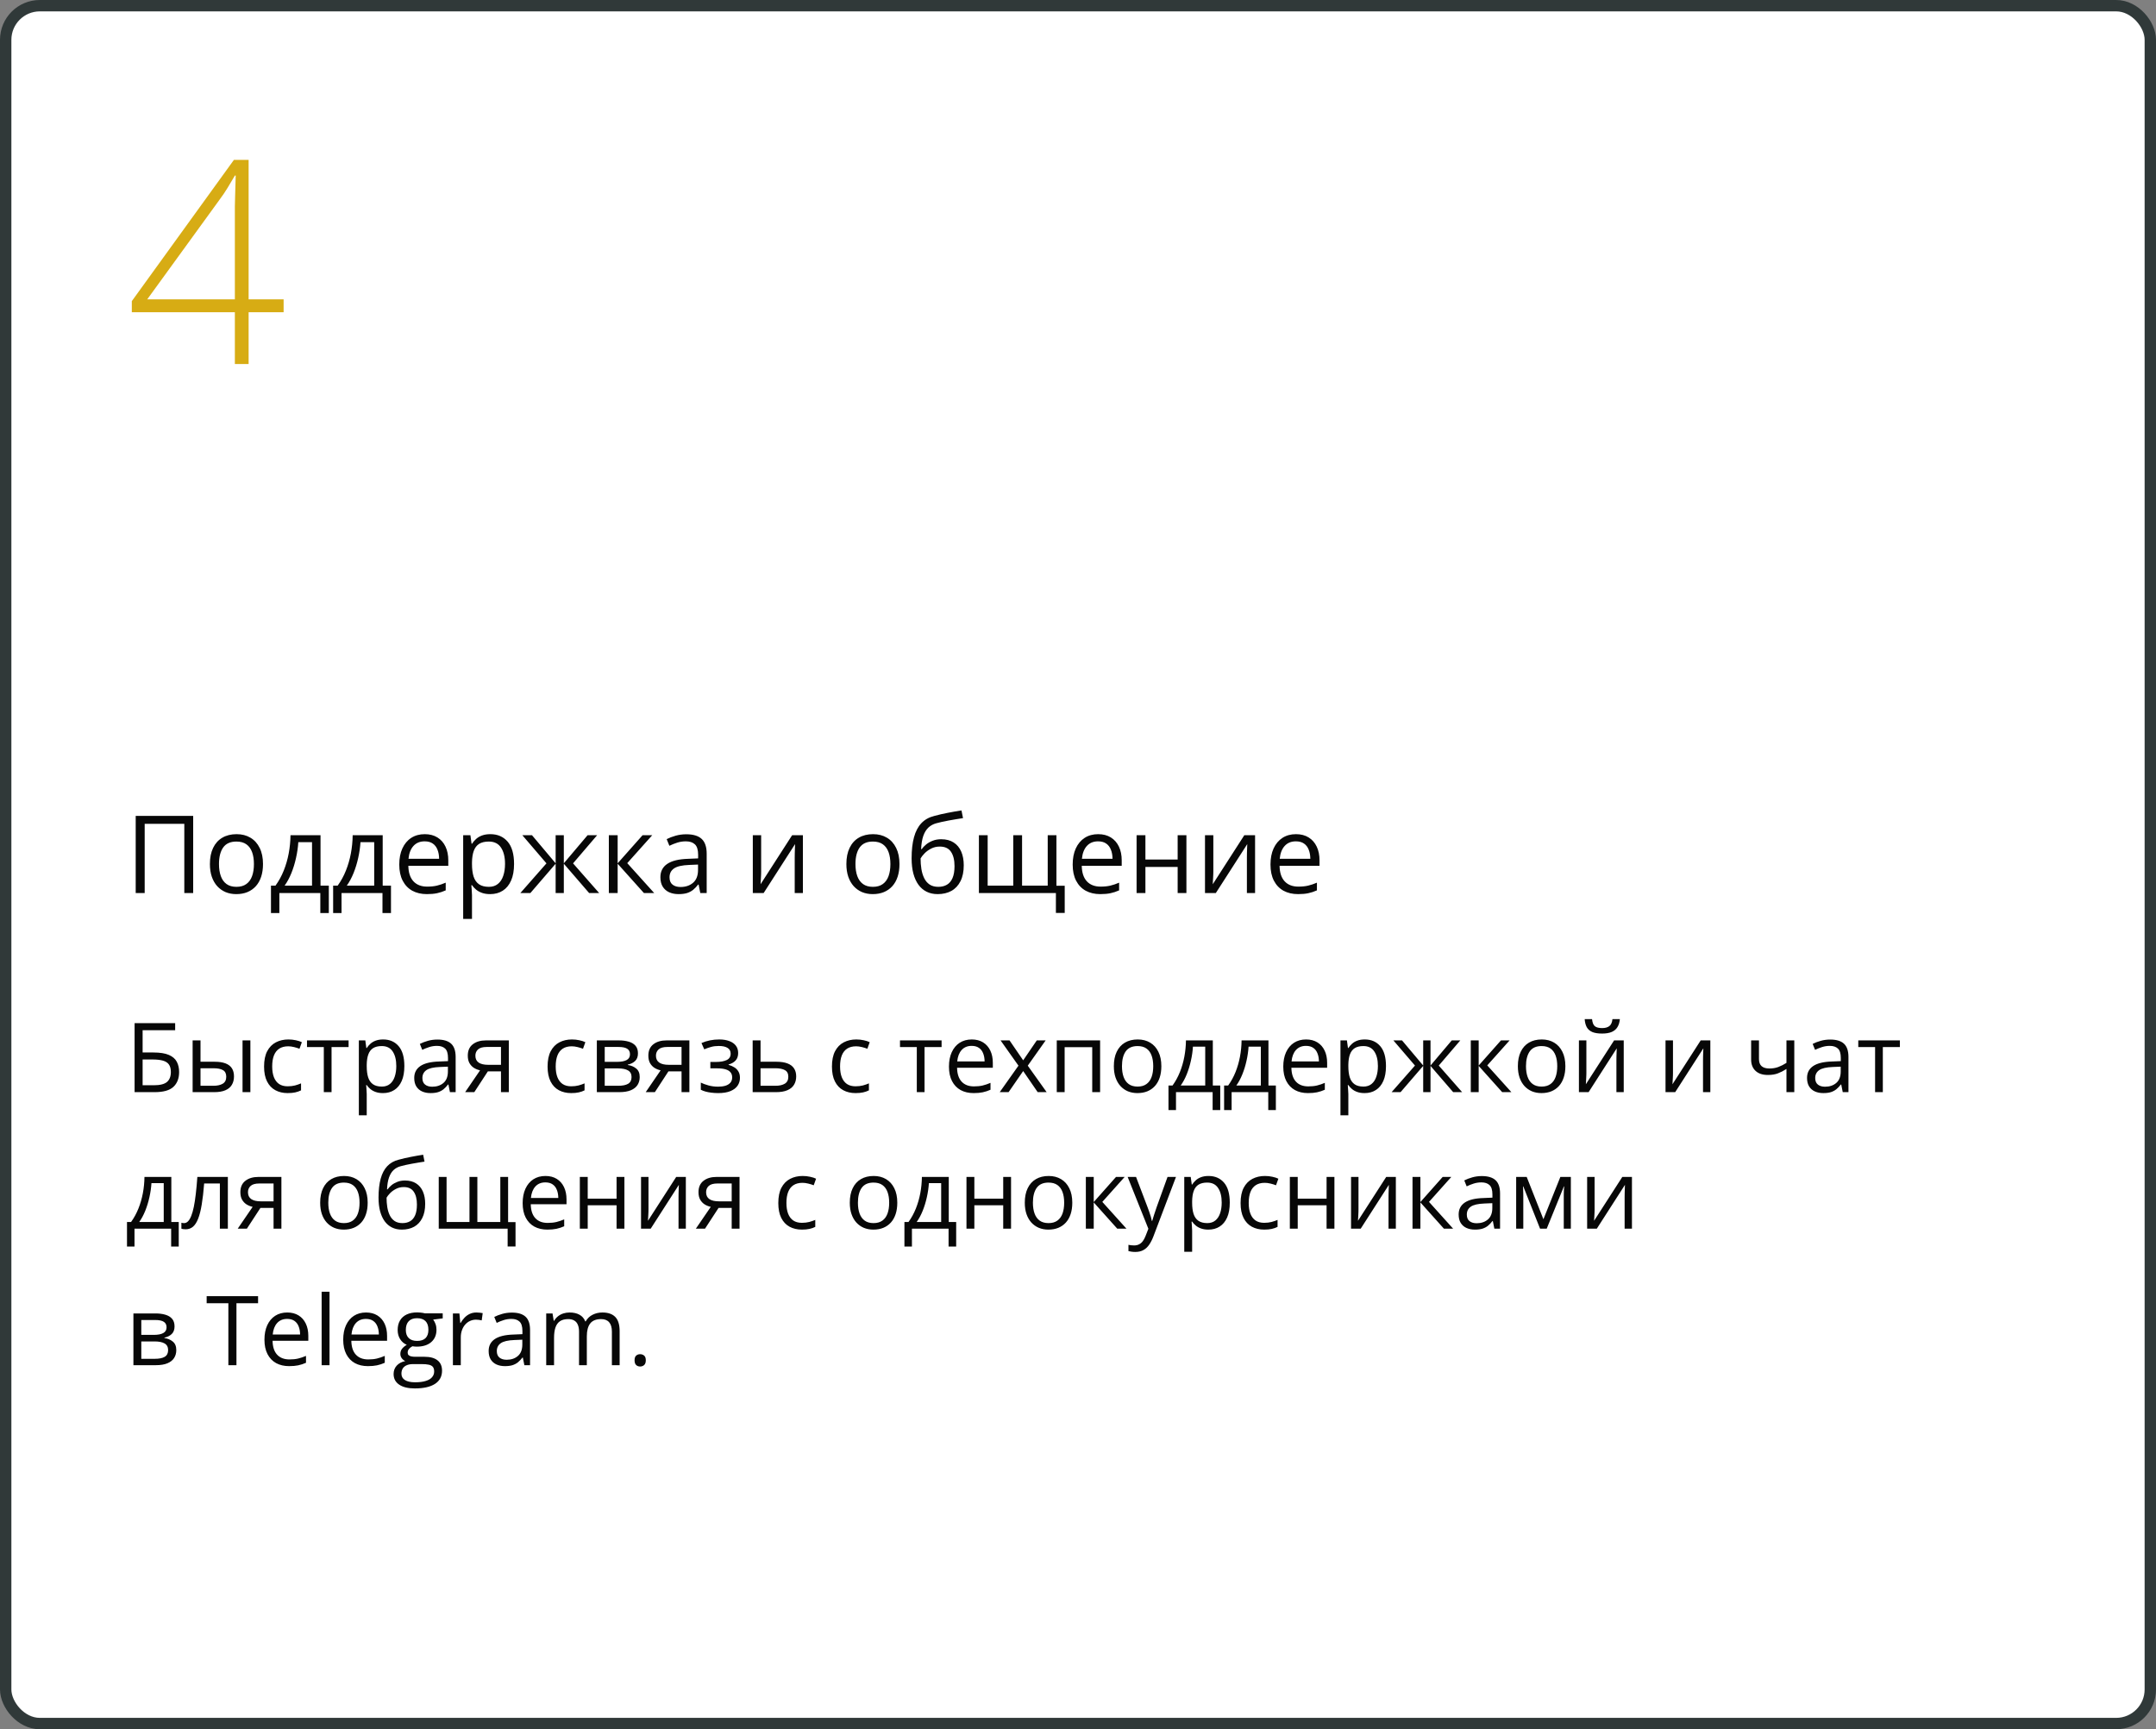 <?xml version="1.0" encoding="UTF-8"?> <svg xmlns="http://www.w3.org/2000/svg" width="379" height="304" viewBox="0 0 379 304" fill="none"><rect x="0" y="0" width="379" height="304" fill="#808080" stroke="none"/> <rect x="1" y="1" width="377" height="302" rx="6" fill="white" stroke="#303939" stroke-width="2"></rect> <path d="M23.66 192V179.864H30.791V181.109H25.071V185.027H26.956C28.123 185.027 29.036 185.171 29.695 185.459C30.353 185.747 30.815 186.148 31.081 186.663C31.352 187.177 31.488 187.775 31.488 188.456C31.488 189.573 31.153 190.445 30.483 191.07C29.819 191.69 28.715 192 27.171 192H23.66ZM25.071 190.788H27.022C28.118 190.788 28.892 190.597 29.346 190.215C29.805 189.828 30.035 189.241 30.035 188.456C30.035 187.908 29.924 187.473 29.703 187.152C29.482 186.831 29.133 186.602 28.657 186.463C28.181 186.325 27.556 186.256 26.781 186.256H25.071V190.788ZM33.862 192V182.902H35.248V186.654H37.738C38.513 186.654 39.149 186.751 39.648 186.945C40.151 187.139 40.525 187.426 40.768 187.808C41.012 188.19 41.133 188.663 41.133 189.228C41.133 189.792 41.012 190.282 40.768 190.697C40.53 191.112 40.154 191.433 39.639 191.66C39.13 191.887 38.466 192 37.647 192H33.862ZM35.248 190.879H37.514C38.2 190.879 38.748 190.758 39.158 190.514C39.567 190.271 39.772 189.864 39.772 189.294C39.772 188.735 39.581 188.348 39.199 188.132C38.817 187.91 38.27 187.8 37.556 187.8H35.248V190.879ZM42.636 192V182.902H44.014V192H42.636ZM50.571 192.166C49.752 192.166 49.03 191.997 48.405 191.66C47.779 191.322 47.292 190.807 46.944 190.116C46.595 189.424 46.421 188.552 46.421 187.501C46.421 186.4 46.603 185.5 46.969 184.803C47.34 184.1 47.849 183.58 48.496 183.243C49.144 182.905 49.88 182.736 50.704 182.736C51.158 182.736 51.595 182.783 52.016 182.877C52.442 182.966 52.79 183.079 53.062 183.218L52.647 184.372C52.37 184.261 52.049 184.161 51.684 184.073C51.324 183.984 50.986 183.94 50.671 183.94C50.04 183.94 49.514 184.076 49.094 184.347C48.679 184.618 48.366 185.016 48.156 185.542C47.951 186.068 47.849 186.715 47.849 187.484C47.849 188.22 47.948 188.848 48.148 189.369C48.352 189.889 48.654 190.287 49.052 190.564C49.456 190.835 49.96 190.971 50.563 190.971C51.044 190.971 51.479 190.921 51.866 190.821C52.254 190.716 52.605 190.594 52.92 190.456V191.685C52.616 191.84 52.276 191.958 51.899 192.042C51.529 192.125 51.086 192.166 50.571 192.166ZM61.279 184.073H58.283V192H56.921V184.073H53.966V182.902H61.279V184.073ZM67.356 182.736C68.49 182.736 69.395 183.126 70.07 183.907C70.745 184.687 71.082 185.86 71.082 187.426C71.082 188.461 70.928 189.33 70.618 190.033C70.308 190.736 69.871 191.267 69.306 191.626C68.747 191.986 68.086 192.166 67.322 192.166C66.841 192.166 66.418 192.102 66.052 191.975C65.687 191.848 65.374 191.676 65.114 191.46C64.854 191.245 64.638 191.009 64.467 190.755H64.367C64.384 190.971 64.403 191.231 64.425 191.535C64.453 191.84 64.467 192.105 64.467 192.332V196.067H63.081V182.902H64.218L64.4 184.247H64.467C64.644 183.97 64.86 183.719 65.114 183.492C65.369 183.259 65.679 183.077 66.044 182.944C66.415 182.806 66.852 182.736 67.356 182.736ZM67.115 183.898C66.484 183.898 65.975 184.02 65.587 184.264C65.206 184.507 64.926 184.872 64.749 185.359C64.572 185.841 64.478 186.447 64.467 187.177V187.443C64.467 188.212 64.55 188.862 64.716 189.394C64.887 189.925 65.167 190.329 65.554 190.605C65.947 190.882 66.473 191.021 67.131 191.021C67.696 191.021 68.166 190.868 68.543 190.564C68.919 190.26 69.198 189.836 69.381 189.294C69.569 188.746 69.663 188.118 69.663 187.41C69.663 186.336 69.453 185.484 69.032 184.853C68.617 184.217 67.978 183.898 67.115 183.898ZM76.893 182.753C77.978 182.753 78.783 182.996 79.309 183.483C79.834 183.97 80.097 184.748 80.097 185.816V192H79.093L78.827 190.655H78.761C78.506 190.987 78.241 191.267 77.964 191.494C77.687 191.715 77.366 191.884 77.001 192C76.641 192.111 76.199 192.166 75.673 192.166C75.12 192.166 74.627 192.069 74.195 191.875C73.769 191.682 73.432 191.389 73.183 190.996C72.939 190.603 72.817 190.105 72.817 189.501C72.817 188.594 73.177 187.897 73.897 187.41C74.616 186.923 75.712 186.657 77.184 186.613L78.752 186.546V185.99C78.752 185.204 78.584 184.654 78.246 184.338C77.909 184.023 77.433 183.865 76.818 183.865C76.342 183.865 75.889 183.934 75.457 184.073C75.025 184.211 74.616 184.374 74.228 184.562L73.805 183.517C74.215 183.306 74.685 183.126 75.216 182.977C75.748 182.828 76.306 182.753 76.893 182.753ZM78.736 187.518L77.35 187.576C76.215 187.62 75.415 187.805 74.951 188.132C74.486 188.458 74.253 188.92 74.253 189.518C74.253 190.038 74.411 190.423 74.727 190.672C75.042 190.921 75.46 191.045 75.98 191.045C76.788 191.045 77.449 190.821 77.964 190.373C78.478 189.925 78.736 189.252 78.736 188.356V187.518ZM83.376 192H81.766L84.389 188.165C84.007 188.082 83.653 187.941 83.326 187.742C83 187.537 82.734 187.257 82.529 186.903C82.33 186.549 82.231 186.109 82.231 185.583C82.231 184.709 82.521 184.045 83.102 183.591C83.689 183.132 84.461 182.902 85.418 182.902H89.444V192H88.066V188.348H85.758L83.376 192ZM83.567 185.592C83.567 186.134 83.761 186.538 84.148 186.804C84.535 187.064 85.089 187.194 85.808 187.194H88.066V184.056H85.567C84.859 184.056 84.347 184.2 84.032 184.488C83.722 184.77 83.567 185.138 83.567 185.592ZM100.409 192.166C99.59 192.166 98.868 191.997 98.243 191.66C97.617 191.322 97.13 190.807 96.782 190.116C96.433 189.424 96.259 188.552 96.259 187.501C96.259 186.4 96.441 185.5 96.807 184.803C97.177 184.1 97.686 183.58 98.334 183.243C98.981 182.905 99.717 182.736 100.542 182.736C100.996 182.736 101.433 182.783 101.854 182.877C102.28 182.966 102.628 183.079 102.899 183.218L102.484 184.372C102.208 184.261 101.887 184.161 101.521 184.073C101.162 183.984 100.824 183.94 100.509 183.94C99.878 183.94 99.352 184.076 98.932 184.347C98.517 184.618 98.204 185.016 97.994 185.542C97.789 186.068 97.686 186.715 97.686 187.484C97.686 188.22 97.786 188.848 97.985 189.369C98.19 189.889 98.492 190.287 98.89 190.564C99.294 190.835 99.798 190.971 100.401 190.971C100.882 190.971 101.317 190.921 101.704 190.821C102.091 190.716 102.443 190.594 102.758 190.456V191.685C102.454 191.84 102.114 191.958 101.737 192.042C101.367 192.125 100.924 192.166 100.409 192.166ZM112.146 185.185C112.146 185.755 111.98 186.201 111.648 186.521C111.316 186.837 110.888 187.05 110.362 187.161V187.227C110.932 187.305 111.422 187.509 111.831 187.841C112.246 188.168 112.454 188.669 112.454 189.344C112.454 189.864 112.329 190.323 112.08 190.722C111.831 191.12 111.441 191.433 110.91 191.66C110.378 191.887 109.687 192 108.834 192H104.917V182.902H108.801C109.454 182.902 110.03 182.977 110.528 183.126C111.031 183.27 111.427 183.508 111.715 183.84C112.003 184.172 112.146 184.621 112.146 185.185ZM111.018 189.344C111.018 188.807 110.813 188.42 110.403 188.182C109.999 187.944 109.41 187.825 108.635 187.825H106.303V190.879H108.668C109.432 190.879 110.013 190.763 110.412 190.531C110.816 190.293 111.018 189.897 111.018 189.344ZM110.744 185.343C110.744 184.911 110.586 184.59 110.271 184.38C109.955 184.164 109.438 184.056 108.718 184.056H106.303V186.671H108.478C109.225 186.671 109.789 186.563 110.171 186.347C110.553 186.131 110.744 185.797 110.744 185.343ZM115.118 192H113.508L116.131 188.165C115.749 188.082 115.395 187.941 115.068 187.742C114.742 187.537 114.476 187.257 114.271 186.903C114.072 186.549 113.973 186.109 113.973 185.583C113.973 184.709 114.263 184.045 114.844 183.591C115.431 183.132 116.203 182.902 117.16 182.902H121.186V192H119.808V188.348H117.5L115.118 192ZM115.309 185.592C115.309 186.134 115.503 186.538 115.89 186.804C116.278 187.064 116.831 187.194 117.55 187.194H119.808V184.056H117.31C116.601 184.056 116.089 184.2 115.774 184.488C115.464 184.77 115.309 185.138 115.309 185.592ZM126.432 182.736C127.113 182.736 127.702 182.83 128.2 183.019C128.698 183.201 129.083 183.47 129.354 183.824C129.625 184.178 129.761 184.61 129.761 185.119C129.761 185.667 129.611 186.104 129.312 186.43C129.014 186.757 128.601 186.992 128.076 187.136V187.202C128.446 187.302 128.781 187.446 129.08 187.634C129.384 187.816 129.625 188.06 129.802 188.364C129.985 188.663 130.076 189.037 130.076 189.485C130.076 189.994 129.938 190.453 129.661 190.863C129.384 191.267 128.964 191.585 128.399 191.817C127.835 192.05 127.121 192.166 126.258 192.166C125.832 192.166 125.428 192.141 125.046 192.091C124.664 192.047 124.318 191.981 124.008 191.892C123.698 191.804 123.427 191.698 123.195 191.577V190.323C123.582 190.511 124.036 190.677 124.556 190.821C125.076 190.965 125.638 191.037 126.241 191.037C126.706 191.037 127.124 190.985 127.495 190.879C127.865 190.769 128.159 190.594 128.375 190.356C128.596 190.113 128.707 189.795 128.707 189.402C128.707 189.042 128.61 188.746 128.416 188.514C128.222 188.276 127.932 188.101 127.544 187.991C127.163 187.875 126.678 187.816 126.092 187.816H124.872V186.688H125.876C126.656 186.688 127.279 186.577 127.744 186.355C128.208 186.134 128.441 185.761 128.441 185.235C128.441 184.781 128.261 184.444 127.901 184.222C127.542 183.995 127.027 183.882 126.357 183.882C125.859 183.882 125.419 183.934 125.038 184.04C124.656 184.139 124.243 184.283 123.801 184.471L123.311 183.367C123.787 183.157 124.285 182.999 124.805 182.894C125.325 182.789 125.868 182.736 126.432 182.736ZM133.695 186.654H136.484C137.259 186.654 137.904 186.751 138.418 186.945C138.933 187.139 139.318 187.426 139.572 187.808C139.832 188.19 139.962 188.663 139.962 189.228C139.962 189.792 139.835 190.282 139.581 190.697C139.332 191.112 138.944 191.433 138.418 191.66C137.898 191.887 137.226 192 136.401 192H132.309V182.902H133.695V186.654ZM138.576 189.294C138.576 188.735 138.377 188.348 137.979 188.132C137.586 187.91 137.035 187.8 136.327 187.8H133.695V190.879H136.335C136.999 190.879 137.539 190.758 137.954 190.514C138.369 190.265 138.576 189.858 138.576 189.294ZM150.396 192.166C149.577 192.166 148.855 191.997 148.23 191.66C147.605 191.322 147.118 190.807 146.769 190.116C146.42 189.424 146.246 188.552 146.246 187.501C146.246 186.4 146.429 185.5 146.794 184.803C147.165 184.1 147.674 183.58 148.321 183.243C148.969 182.905 149.705 182.736 150.529 182.736C150.983 182.736 151.42 182.783 151.841 182.877C152.267 182.966 152.616 183.079 152.887 183.218L152.472 184.372C152.195 184.261 151.874 184.161 151.509 184.073C151.149 183.984 150.812 183.94 150.496 183.94C149.865 183.94 149.34 184.076 148.919 184.347C148.504 184.618 148.191 185.016 147.981 185.542C147.776 186.068 147.674 186.715 147.674 187.484C147.674 188.22 147.773 188.848 147.973 189.369C148.177 189.889 148.479 190.287 148.877 190.564C149.281 190.835 149.785 190.971 150.388 190.971C150.87 190.971 151.304 190.921 151.691 190.821C152.079 190.716 152.43 190.594 152.746 190.456V191.685C152.441 191.84 152.101 191.958 151.725 192.042C151.354 192.125 150.911 192.166 150.396 192.166ZM165.521 184.073H162.524V192H161.163V184.073H158.208V182.902H165.521V184.073ZM170.825 182.736C171.599 182.736 172.264 182.908 172.817 183.251C173.37 183.594 173.794 184.076 174.087 184.695C174.38 185.31 174.527 186.029 174.527 186.854V187.708H168.243C168.26 188.777 168.525 189.59 169.04 190.149C169.555 190.708 170.28 190.987 171.215 190.987C171.79 190.987 172.299 190.935 172.742 190.83C173.185 190.724 173.644 190.569 174.12 190.365V191.577C173.661 191.781 173.204 191.931 172.75 192.025C172.302 192.119 171.771 192.166 171.157 192.166C170.282 192.166 169.519 191.989 168.866 191.635C168.218 191.275 167.715 190.749 167.355 190.058C166.995 189.366 166.815 188.519 166.815 187.518C166.815 186.538 166.979 185.691 167.305 184.978C167.637 184.258 168.102 183.705 168.7 183.317C169.303 182.93 170.011 182.736 170.825 182.736ZM170.808 183.865C170.072 183.865 169.486 184.106 169.048 184.587C168.611 185.069 168.351 185.741 168.268 186.604H173.083C173.077 186.062 172.991 185.586 172.825 185.177C172.665 184.762 172.418 184.441 172.086 184.214C171.754 183.981 171.328 183.865 170.808 183.865ZM179.034 187.343L175.888 182.902H177.465L179.864 186.405L182.255 182.902H183.815L180.669 187.343L183.99 192H182.413L179.864 188.29L177.299 192H175.739L179.034 187.343ZM193.386 182.902V192H192V184.089H187.152V192H185.766V182.902H193.386ZM204.152 187.435C204.152 188.182 204.056 188.848 203.862 189.435C203.668 190.022 203.389 190.517 203.023 190.921C202.658 191.325 202.215 191.635 201.695 191.851C201.181 192.061 200.597 192.166 199.944 192.166C199.335 192.166 198.776 192.061 198.267 191.851C197.764 191.635 197.326 191.325 196.956 190.921C196.59 190.517 196.305 190.022 196.101 189.435C195.901 188.848 195.802 188.182 195.802 187.435C195.802 186.438 195.971 185.592 196.308 184.895C196.646 184.192 197.127 183.658 197.752 183.292C198.383 182.922 199.133 182.736 200.002 182.736C200.832 182.736 201.557 182.922 202.177 183.292C202.802 183.663 203.286 184.2 203.629 184.903C203.978 185.6 204.152 186.444 204.152 187.435ZM197.229 187.435C197.229 188.165 197.326 188.799 197.52 189.335C197.714 189.872 198.013 190.287 198.417 190.581C198.82 190.874 199.341 191.021 199.977 191.021C200.608 191.021 201.125 190.874 201.529 190.581C201.939 190.287 202.24 189.872 202.434 189.335C202.628 188.799 202.725 188.165 202.725 187.435C202.725 186.71 202.628 186.084 202.434 185.559C202.24 185.027 201.942 184.618 201.538 184.33C201.134 184.042 200.611 183.898 199.969 183.898C199.022 183.898 198.328 184.211 197.885 184.836C197.448 185.462 197.229 186.328 197.229 187.435ZM213.2 182.902V190.83H214.503V195.146H213.167V192H206.726V195.146H205.406V190.83H206.12C206.64 190.11 207.071 189.322 207.415 188.464C207.758 187.606 208.018 186.707 208.195 185.766C208.372 184.82 208.466 183.865 208.477 182.902H213.2ZM211.864 183.998H209.706C209.656 184.806 209.537 185.628 209.349 186.463C209.166 187.299 208.923 188.096 208.618 188.854C208.314 189.607 207.96 190.265 207.556 190.83H211.864V183.998ZM222.979 182.902V190.83H224.282V195.146H222.945V192H216.504V195.146H215.184V190.83H215.898C216.418 190.11 216.85 189.322 217.193 188.464C217.536 187.606 217.796 186.707 217.973 185.766C218.15 184.82 218.244 183.865 218.255 182.902H222.979ZM221.642 183.998H219.484C219.434 184.806 219.315 185.628 219.127 186.463C218.944 187.299 218.701 188.096 218.396 188.854C218.092 189.607 217.738 190.265 217.334 190.83H221.642V183.998ZM229.594 182.736C230.369 182.736 231.033 182.908 231.586 183.251C232.14 183.594 232.563 184.076 232.856 184.695C233.15 185.31 233.296 186.029 233.296 186.854V187.708H227.013C227.029 188.777 227.295 189.59 227.81 190.149C228.324 190.708 229.049 190.987 229.984 190.987C230.56 190.987 231.069 190.935 231.512 190.83C231.954 190.724 232.414 190.569 232.89 190.365V191.577C232.43 191.781 231.974 191.931 231.52 192.025C231.072 192.119 230.541 192.166 229.926 192.166C229.052 192.166 228.288 191.989 227.635 191.635C226.988 191.275 226.484 190.749 226.125 190.058C225.765 189.366 225.585 188.519 225.585 187.518C225.585 186.538 225.748 185.691 226.075 184.978C226.407 184.258 226.872 183.705 227.469 183.317C228.072 182.93 228.781 182.736 229.594 182.736ZM229.578 183.865C228.842 183.865 228.255 184.106 227.818 184.587C227.381 185.069 227.121 185.741 227.038 186.604H231.852C231.847 186.062 231.761 185.586 231.595 185.177C231.434 184.762 231.188 184.441 230.856 184.214C230.524 183.981 230.098 183.865 229.578 183.865ZM239.912 182.736C241.047 182.736 241.951 183.126 242.626 183.907C243.302 184.687 243.639 185.86 243.639 187.426C243.639 188.461 243.484 189.33 243.174 190.033C242.864 190.736 242.427 191.267 241.863 191.626C241.304 191.986 240.643 192.166 239.879 192.166C239.397 192.166 238.974 192.102 238.609 191.975C238.244 191.848 237.931 191.676 237.671 191.46C237.411 191.245 237.195 191.009 237.023 190.755H236.924C236.94 190.971 236.96 191.231 236.982 191.535C237.01 191.84 237.023 192.105 237.023 192.332V196.067H235.637V182.902H236.774L236.957 184.247H237.023C237.201 183.97 237.416 183.719 237.671 183.492C237.925 183.259 238.235 183.077 238.601 182.944C238.971 182.806 239.409 182.736 239.912 182.736ZM239.671 183.898C239.041 183.898 238.531 184.02 238.144 184.264C237.762 184.507 237.483 184.872 237.306 185.359C237.129 185.841 237.035 186.447 237.023 187.177V187.443C237.023 188.212 237.106 188.862 237.272 189.394C237.444 189.925 237.723 190.329 238.111 190.605C238.504 190.882 239.029 191.021 239.688 191.021C240.252 191.021 240.723 190.868 241.099 190.564C241.475 190.26 241.755 189.836 241.938 189.294C242.126 188.746 242.22 188.118 242.22 187.41C242.22 186.336 242.009 185.484 241.589 184.853C241.174 184.217 240.535 183.898 239.671 183.898ZM256.705 182.902L252.919 187.327L257.028 192H255.451L251.467 187.385V192H250.18V187.385L246.204 192H244.627L248.736 187.327L244.942 182.902H246.461L250.18 187.318V182.902H251.467V187.318L255.202 182.902H256.705ZM263.852 182.902H265.371L261.444 187.293L265.686 192H264.067L259.934 187.385V192H258.547V182.902H259.934V187.318L263.852 182.902ZM275.174 187.435C275.174 188.182 275.077 188.848 274.883 189.435C274.69 190.022 274.41 190.517 274.045 190.921C273.68 191.325 273.237 191.635 272.717 191.851C272.202 192.061 271.618 192.166 270.965 192.166C270.357 192.166 269.798 192.061 269.289 191.851C268.785 191.635 268.348 191.325 267.977 190.921C267.612 190.517 267.327 190.022 267.122 189.435C266.923 188.848 266.823 188.182 266.823 187.435C266.823 186.438 266.992 185.592 267.33 184.895C267.667 184.192 268.149 183.658 268.774 183.292C269.405 182.922 270.155 182.736 271.023 182.736C271.854 182.736 272.578 182.922 273.198 183.292C273.824 183.663 274.308 184.2 274.651 184.903C275 185.6 275.174 186.444 275.174 187.435ZM268.251 187.435C268.251 188.165 268.348 188.799 268.542 189.335C268.735 189.872 269.034 190.287 269.438 190.581C269.842 190.874 270.362 191.021 270.999 191.021C271.629 191.021 272.147 190.874 272.551 190.581C272.96 190.287 273.262 189.872 273.456 189.335C273.649 188.799 273.746 188.165 273.746 187.435C273.746 186.71 273.649 186.084 273.456 185.559C273.262 185.027 272.963 184.618 272.559 184.33C272.155 184.042 271.632 183.898 270.99 183.898C270.044 183.898 269.349 184.211 268.907 184.836C268.47 185.462 268.251 186.328 268.251 187.435ZM278.868 182.902V188.622C278.868 188.732 278.865 188.876 278.859 189.053C278.854 189.225 278.846 189.41 278.834 189.609C278.823 189.803 278.812 189.991 278.801 190.174C278.796 190.351 278.787 190.498 278.776 190.614L283.74 182.902H285.434V192H284.147V186.422C284.147 186.245 284.15 186.018 284.155 185.741C284.161 185.465 284.169 185.193 284.18 184.928C284.191 184.657 284.2 184.446 284.205 184.297L279.258 192H277.556V182.902H278.868ZM284.753 179.159C284.703 179.718 284.562 180.185 284.33 180.562C284.103 180.938 283.768 181.223 283.325 181.417C282.882 181.605 282.315 181.699 281.624 181.699C280.91 181.699 280.334 181.607 279.897 181.425C279.465 181.237 279.144 180.954 278.934 180.578C278.729 180.202 278.608 179.729 278.569 179.159H279.864C279.925 179.767 280.088 180.182 280.354 180.404C280.619 180.625 281.051 180.736 281.648 180.736C282.18 180.736 282.597 180.62 282.902 180.387C283.206 180.155 283.389 179.745 283.45 179.159H284.753ZM294.091 182.902V188.622C294.091 188.732 294.089 188.876 294.083 189.053C294.077 189.225 294.069 189.41 294.058 189.609C294.047 189.803 294.036 189.991 294.025 190.174C294.019 190.351 294.011 190.498 294 190.614L298.964 182.902H300.657V192H299.371V186.422C299.371 186.245 299.373 186.018 299.379 185.741C299.384 185.465 299.393 185.193 299.404 184.928C299.415 184.657 299.423 184.446 299.429 184.297L294.481 192H292.78V182.902H294.091ZM309.207 182.902V186.173C309.207 186.743 309.362 187.163 309.672 187.435C309.987 187.706 310.444 187.841 311.042 187.841C311.617 187.841 312.14 187.753 312.61 187.576C313.081 187.399 313.557 187.158 314.038 186.854V182.902H315.416V192H314.038V187.924C313.529 188.251 313.028 188.508 312.536 188.696C312.043 188.884 311.454 188.979 310.768 188.979C309.832 188.979 309.107 188.735 308.593 188.248C308.084 187.761 307.829 187.103 307.829 186.272V182.902H309.207ZM321.733 182.753C322.818 182.753 323.623 182.996 324.148 183.483C324.674 183.97 324.937 184.748 324.937 185.816V192H323.933L323.667 190.655H323.601C323.346 190.987 323.08 191.267 322.804 191.494C322.527 191.715 322.206 191.884 321.841 192C321.481 192.111 321.038 192.166 320.513 192.166C319.959 192.166 319.467 192.069 319.035 191.875C318.609 191.682 318.271 191.389 318.022 190.996C317.779 190.603 317.657 190.105 317.657 189.501C317.657 188.594 318.017 187.897 318.736 187.41C319.456 186.923 320.551 186.657 322.023 186.613L323.592 186.546V185.99C323.592 185.204 323.424 184.654 323.086 184.338C322.748 184.023 322.272 183.865 321.658 183.865C321.182 183.865 320.729 183.934 320.297 184.073C319.865 184.211 319.456 184.374 319.068 184.562L318.645 183.517C319.055 183.306 319.525 183.126 320.056 182.977C320.587 182.828 321.146 182.753 321.733 182.753ZM323.576 187.518L322.189 187.576C321.055 187.62 320.255 187.805 319.791 188.132C319.326 188.458 319.093 188.92 319.093 189.518C319.093 190.038 319.251 190.423 319.566 190.672C319.882 190.921 320.3 191.045 320.82 191.045C321.628 191.045 322.289 190.821 322.804 190.373C323.318 189.925 323.576 189.252 323.576 188.356V187.518ZM333.977 184.073H330.98V192H329.619V184.073H326.664V182.902H333.977V184.073ZM30.118 206.902V214.83H31.421V219.146H30.085V216H23.644V219.146H22.324V214.83H23.038C23.558 214.11 23.989 213.322 24.332 212.464C24.676 211.606 24.936 210.707 25.113 209.766C25.29 208.82 25.384 207.865 25.395 206.902H30.118ZM28.782 207.998H26.623C26.574 208.806 26.455 209.628 26.267 210.463C26.084 211.299 25.84 212.096 25.536 212.854C25.232 213.607 24.878 214.265 24.474 214.83H28.782V207.998ZM40.054 216H38.651V208.056H35.887C35.776 209.489 35.635 210.718 35.464 211.742C35.298 212.76 35.088 213.593 34.833 214.24C34.584 214.882 34.28 215.355 33.92 215.66C33.566 215.958 33.142 216.108 32.65 216.108C32.501 216.108 32.359 216.1 32.227 216.083C32.094 216.066 31.98 216.039 31.886 216V214.954C31.958 214.976 32.033 214.993 32.11 215.004C32.193 215.015 32.279 215.021 32.368 215.021C32.617 215.021 32.844 214.918 33.048 214.713C33.259 214.503 33.447 214.188 33.613 213.767C33.784 213.347 33.937 212.815 34.069 212.173C34.202 211.526 34.318 210.765 34.418 209.891C34.523 209.011 34.614 208.015 34.692 206.902H40.054V216ZM43.399 216H41.789L44.412 212.165C44.03 212.082 43.676 211.941 43.35 211.742C43.023 211.537 42.758 211.257 42.553 210.903C42.353 210.549 42.254 210.109 42.254 209.583C42.254 208.709 42.544 208.045 43.126 207.591C43.712 207.132 44.484 206.902 45.441 206.902H49.467V216H48.089V212.348H45.782L43.399 216ZM43.59 209.592C43.59 210.134 43.784 210.538 44.171 210.804C44.559 211.064 45.112 211.194 45.831 211.194H48.089V208.056H45.591C44.883 208.056 44.371 208.2 44.055 208.488C43.745 208.77 43.59 209.138 43.59 209.592ZM64.633 211.435C64.633 212.182 64.536 212.848 64.342 213.435C64.149 214.022 63.869 214.517 63.504 214.921C63.139 215.325 62.696 215.635 62.176 215.851C61.661 216.061 61.077 216.166 60.424 216.166C59.816 216.166 59.257 216.061 58.748 215.851C58.244 215.635 57.807 215.325 57.436 214.921C57.071 214.517 56.786 214.022 56.581 213.435C56.382 212.848 56.282 212.182 56.282 211.435C56.282 210.438 56.451 209.592 56.789 208.895C57.126 208.192 57.608 207.658 58.233 207.292C58.864 206.922 59.614 206.736 60.482 206.736C61.312 206.736 62.037 206.922 62.657 207.292C63.283 207.663 63.767 208.2 64.11 208.903C64.459 209.6 64.633 210.444 64.633 211.435ZM57.71 211.435C57.71 212.165 57.807 212.799 58.001 213.335C58.194 213.872 58.493 214.287 58.897 214.581C59.301 214.874 59.821 215.021 60.458 215.021C61.088 215.021 61.606 214.874 62.01 214.581C62.419 214.287 62.721 213.872 62.915 213.335C63.108 212.799 63.205 212.165 63.205 211.435C63.205 210.71 63.108 210.084 62.915 209.559C62.721 209.027 62.422 208.618 62.018 208.33C61.614 208.042 61.091 207.898 60.449 207.898C59.503 207.898 58.808 208.211 58.366 208.836C57.928 209.462 57.71 210.328 57.71 211.435ZM66.542 210.538C66.542 209.243 66.666 208.139 66.915 207.226C67.165 206.307 67.549 205.571 68.069 205.018C68.595 204.459 69.27 204.077 70.095 203.873C70.803 203.679 71.522 203.513 72.253 203.375C72.983 203.231 73.695 203.106 74.386 203.001L74.627 204.213C74.278 204.263 73.913 204.321 73.531 204.387C73.149 204.448 72.768 204.514 72.386 204.586C72.004 204.653 71.644 204.725 71.307 204.802C70.969 204.874 70.67 204.949 70.41 205.026C69.94 205.154 69.533 205.375 69.19 205.69C68.852 206.006 68.584 206.44 68.385 206.994C68.191 207.547 68.075 208.244 68.036 209.085H68.136C68.302 208.842 68.529 208.601 68.816 208.363C69.104 208.125 69.447 207.929 69.846 207.774C70.244 207.613 70.692 207.533 71.19 207.533C71.976 207.533 72.632 207.705 73.158 208.048C73.683 208.385 74.079 208.861 74.345 209.476C74.61 210.09 74.743 210.809 74.743 211.634C74.743 212.624 74.572 213.457 74.228 214.132C73.891 214.807 73.415 215.317 72.801 215.66C72.186 215.997 71.464 216.166 70.634 216.166C69.992 216.166 69.417 216.042 68.908 215.792C68.404 215.543 67.975 215.178 67.621 214.697C67.272 214.215 67.004 213.626 66.816 212.929C66.633 212.231 66.542 211.435 66.542 210.538ZM70.742 215.021C71.268 215.021 71.719 214.91 72.095 214.688C72.477 214.467 72.77 214.118 72.975 213.643C73.185 213.161 73.29 212.536 73.29 211.767C73.29 210.804 73.105 210.051 72.734 209.509C72.369 208.961 71.783 208.687 70.975 208.687C70.471 208.687 70.014 208.795 69.605 209.011C69.195 209.221 68.85 209.473 68.567 209.766C68.285 210.059 68.08 210.322 67.953 210.555C67.953 211.119 67.995 211.667 68.078 212.198C68.161 212.729 68.305 213.208 68.509 213.634C68.714 214.06 68.996 214.398 69.356 214.647C69.721 214.896 70.183 215.021 70.742 215.021ZM89.319 206.902V214.846H90.623V219.129H89.236V216H77.126V206.902H78.503V214.83H82.529V206.902H83.915V214.83H87.95V206.902H89.319ZM95.885 206.736C96.66 206.736 97.324 206.908 97.877 207.251C98.431 207.594 98.854 208.076 99.147 208.695C99.441 209.31 99.587 210.029 99.587 210.854V211.708H93.304C93.32 212.777 93.586 213.59 94.101 214.149C94.615 214.708 95.34 214.987 96.275 214.987C96.851 214.987 97.36 214.935 97.803 214.83C98.245 214.724 98.705 214.569 99.181 214.365V215.577C98.721 215.781 98.265 215.931 97.811 216.025C97.363 216.119 96.832 216.166 96.217 216.166C95.343 216.166 94.579 215.989 93.926 215.635C93.279 215.275 92.775 214.749 92.415 214.058C92.056 213.366 91.876 212.519 91.876 211.518C91.876 210.538 92.039 209.691 92.366 208.978C92.698 208.258 93.163 207.705 93.76 207.317C94.363 206.93 95.072 206.736 95.885 206.736ZM95.869 207.865C95.133 207.865 94.546 208.106 94.109 208.587C93.672 209.069 93.412 209.741 93.329 210.604H98.143C98.138 210.062 98.052 209.586 97.886 209.177C97.725 208.762 97.479 208.441 97.147 208.214C96.815 207.981 96.389 207.865 95.869 207.865ZM103.314 206.902V210.721H108.386V206.902H109.764V216H108.386V211.891H103.314V216H101.928V206.902H103.314ZM113.998 206.902V212.622C113.998 212.732 113.995 212.876 113.989 213.053C113.984 213.225 113.975 213.41 113.964 213.609C113.953 213.803 113.942 213.991 113.931 214.174C113.926 214.351 113.917 214.498 113.906 214.614L118.87 206.902H120.563V216H119.277V210.422C119.277 210.245 119.28 210.018 119.285 209.741C119.291 209.465 119.299 209.193 119.31 208.928C119.321 208.657 119.329 208.446 119.335 208.297L114.388 216H112.686V206.902H113.998ZM123.934 216H122.323L124.946 212.165C124.564 212.082 124.21 211.941 123.884 211.742C123.557 211.537 123.292 211.257 123.087 210.903C122.888 210.549 122.788 210.109 122.788 209.583C122.788 208.709 123.079 208.045 123.66 207.591C124.246 207.132 125.018 206.902 125.976 206.902H130.001V216H128.624V212.348H126.316L123.934 216ZM124.125 209.592C124.125 210.134 124.318 210.538 124.706 210.804C125.093 211.064 125.646 211.194 126.366 211.194H128.624V208.056H126.125C125.417 208.056 124.905 208.2 124.589 208.488C124.279 208.77 124.125 209.138 124.125 209.592ZM140.967 216.166C140.148 216.166 139.426 215.997 138.8 215.66C138.175 215.322 137.688 214.807 137.339 214.116C136.991 213.424 136.816 212.552 136.816 211.501C136.816 210.4 136.999 209.5 137.364 208.803C137.735 208.1 138.244 207.58 138.892 207.243C139.539 206.905 140.275 206.736 141.1 206.736C141.553 206.736 141.991 206.783 142.411 206.877C142.837 206.966 143.186 207.079 143.457 207.218L143.042 208.372C142.765 208.261 142.444 208.161 142.079 208.073C141.719 207.984 141.382 207.94 141.066 207.94C140.436 207.94 139.91 208.076 139.489 208.347C139.074 208.618 138.762 209.016 138.551 209.542C138.347 210.068 138.244 210.715 138.244 211.484C138.244 212.22 138.344 212.848 138.543 213.369C138.748 213.889 139.049 214.287 139.448 214.564C139.852 214.835 140.355 214.971 140.958 214.971C141.44 214.971 141.874 214.921 142.262 214.821C142.649 214.716 143 214.594 143.316 214.456V215.685C143.012 215.84 142.671 215.958 142.295 216.042C141.924 216.125 141.481 216.166 140.967 216.166ZM157.734 211.435C157.734 212.182 157.638 212.848 157.444 213.435C157.25 214.022 156.971 214.517 156.605 214.921C156.24 215.325 155.798 215.635 155.277 215.851C154.763 216.061 154.179 216.166 153.526 216.166C152.917 216.166 152.358 216.061 151.849 215.851C151.346 215.635 150.908 215.325 150.538 214.921C150.172 214.517 149.887 214.022 149.683 213.435C149.483 212.848 149.384 212.182 149.384 211.435C149.384 210.438 149.553 209.592 149.89 208.895C150.228 208.192 150.709 207.658 151.334 207.292C151.965 206.922 152.715 206.736 153.584 206.736C154.414 206.736 155.139 206.922 155.759 207.292C156.384 207.663 156.868 208.2 157.211 208.903C157.56 209.6 157.734 210.444 157.734 211.435ZM150.812 211.435C150.812 212.165 150.908 212.799 151.102 213.335C151.296 213.872 151.595 214.287 151.999 214.581C152.403 214.874 152.923 215.021 153.559 215.021C154.19 215.021 154.707 214.874 155.111 214.581C155.521 214.287 155.822 213.872 156.016 213.335C156.21 212.799 156.307 212.165 156.307 211.435C156.307 210.71 156.21 210.084 156.016 209.559C155.822 209.027 155.524 208.618 155.12 208.33C154.716 208.042 154.193 207.898 153.551 207.898C152.604 207.898 151.91 208.211 151.467 208.836C151.03 209.462 150.812 210.328 150.812 211.435ZM166.782 206.902V214.83H168.085V219.146H166.749V216H160.308V219.146H158.988V214.83H159.702C160.222 214.11 160.653 213.322 160.997 212.464C161.34 211.606 161.6 210.707 161.777 209.766C161.954 208.82 162.048 207.865 162.059 206.902H166.782ZM165.446 207.998H163.288C163.238 208.806 163.119 209.628 162.931 210.463C162.748 211.299 162.505 212.096 162.2 212.854C161.896 213.607 161.542 214.265 161.138 214.83H165.446V207.998ZM171.281 206.902V210.721H176.353V206.902H177.731V216H176.353V211.891H171.281V216H169.895V206.902H171.281ZM188.497 211.435C188.497 212.182 188.4 212.848 188.207 213.435C188.013 214.022 187.733 214.517 187.368 214.921C187.003 215.325 186.56 215.635 186.04 215.851C185.525 216.061 184.942 216.166 184.289 216.166C183.68 216.166 183.121 216.061 182.612 215.851C182.108 215.635 181.671 215.325 181.3 214.921C180.935 214.517 180.65 214.022 180.445 213.435C180.246 212.848 180.146 212.182 180.146 211.435C180.146 210.438 180.315 209.592 180.653 208.895C180.99 208.192 181.472 207.658 182.097 207.292C182.728 206.922 183.478 206.736 184.347 206.736C185.177 206.736 185.902 206.922 186.521 207.292C187.147 207.663 187.631 208.2 187.974 208.903C188.323 209.6 188.497 210.444 188.497 211.435ZM181.574 211.435C181.574 212.165 181.671 212.799 181.865 213.335C182.058 213.872 182.357 214.287 182.761 214.581C183.165 214.874 183.685 215.021 184.322 215.021C184.953 215.021 185.47 214.874 185.874 214.581C186.284 214.287 186.585 213.872 186.779 213.335C186.972 212.799 187.069 212.165 187.069 211.435C187.069 210.71 186.972 210.084 186.779 209.559C186.585 209.027 186.286 208.618 185.882 208.33C185.478 208.042 184.955 207.898 184.313 207.898C183.367 207.898 182.673 208.211 182.23 208.836C181.793 209.462 181.574 210.328 181.574 211.435ZM196.184 206.902H197.703L193.776 211.293L198.018 216H196.399L192.266 211.385V216H190.879V206.902H192.266V211.318L196.184 206.902ZM198.226 206.902H199.703L201.712 212.182C201.828 212.492 201.936 212.79 202.036 213.078C202.135 213.36 202.224 213.632 202.301 213.892C202.379 214.152 202.44 214.403 202.484 214.647H202.542C202.619 214.37 202.73 214.008 202.874 213.56C203.018 213.106 203.173 212.644 203.339 212.173L205.24 206.902H206.726L202.766 217.336C202.556 217.895 202.31 218.382 202.027 218.797C201.751 219.212 201.413 219.531 201.015 219.752C200.616 219.979 200.135 220.092 199.57 220.092C199.31 220.092 199.081 220.076 198.881 220.042C198.682 220.015 198.511 219.982 198.367 219.943V218.839C198.488 218.867 198.635 218.891 198.807 218.914C198.984 218.936 199.166 218.947 199.354 218.947C199.698 218.947 199.994 218.88 200.243 218.748C200.497 218.62 200.716 218.432 200.898 218.183C201.081 217.934 201.239 217.638 201.372 217.295L201.87 216.017L198.226 206.902ZM212.453 206.736C213.588 206.736 214.492 207.126 215.167 207.907C215.843 208.687 216.18 209.86 216.18 211.426C216.18 212.461 216.025 213.33 215.715 214.033C215.405 214.736 214.968 215.267 214.404 215.626C213.845 215.986 213.184 216.166 212.42 216.166C211.938 216.166 211.515 216.102 211.15 215.975C210.785 215.848 210.472 215.676 210.212 215.46C209.952 215.245 209.736 215.009 209.564 214.755H209.465C209.481 214.971 209.501 215.231 209.523 215.535C209.551 215.84 209.564 216.105 209.564 216.332V220.067H208.178V206.902H209.315L209.498 208.247H209.564C209.742 207.97 209.957 207.719 210.212 207.492C210.466 207.259 210.776 207.077 211.142 206.944C211.512 206.806 211.95 206.736 212.453 206.736ZM212.212 207.898C211.582 207.898 211.072 208.02 210.685 208.264C210.303 208.507 210.024 208.872 209.847 209.359C209.67 209.841 209.576 210.447 209.564 211.177V211.443C209.564 212.212 209.647 212.862 209.813 213.394C209.985 213.925 210.264 214.329 210.652 214.605C211.045 214.882 211.57 215.021 212.229 215.021C212.793 215.021 213.264 214.868 213.64 214.564C214.016 214.26 214.296 213.836 214.479 213.294C214.667 212.746 214.761 212.118 214.761 211.41C214.761 210.336 214.55 209.484 214.13 208.853C213.715 208.217 213.076 207.898 212.212 207.898ZM222.231 216.166C221.412 216.166 220.69 215.997 220.065 215.66C219.44 215.322 218.953 214.807 218.604 214.116C218.255 213.424 218.081 212.552 218.081 211.501C218.081 210.4 218.264 209.5 218.629 208.803C219 208.1 219.509 207.58 220.156 207.243C220.804 206.905 221.54 206.736 222.364 206.736C222.818 206.736 223.255 206.783 223.676 206.877C224.102 206.966 224.451 207.079 224.722 207.218L224.307 208.372C224.03 208.261 223.709 208.161 223.344 208.073C222.984 207.984 222.646 207.94 222.331 207.94C221.7 207.94 221.174 208.076 220.754 208.347C220.339 208.618 220.026 209.016 219.816 209.542C219.611 210.068 219.509 210.715 219.509 211.484C219.509 212.22 219.608 212.848 219.808 213.369C220.012 213.889 220.314 214.287 220.712 214.564C221.116 214.835 221.62 214.971 222.223 214.971C222.705 214.971 223.139 214.921 223.526 214.821C223.914 214.716 224.265 214.594 224.581 214.456V215.685C224.276 215.84 223.936 215.958 223.56 216.042C223.189 216.125 222.746 216.166 222.231 216.166ZM228.125 206.902V210.721H233.197V206.902H234.575V216H233.197V211.891H228.125V216H226.739V206.902H228.125ZM238.808 206.902V212.622C238.808 212.732 238.805 212.876 238.8 213.053C238.794 213.225 238.786 213.41 238.775 213.609C238.764 213.803 238.753 213.991 238.742 214.174C238.736 214.351 238.728 214.498 238.717 214.614L243.681 206.902H245.374V216H244.087V210.422C244.087 210.245 244.09 210.018 244.096 209.741C244.101 209.465 244.11 209.193 244.121 208.928C244.132 208.657 244.14 208.446 244.146 208.297L239.198 216H237.497V206.902H238.808ZM253.608 206.902H255.127L251.201 211.293L255.443 216H253.824L249.69 211.385V216H248.304V206.902H249.69V211.318L253.608 206.902ZM260.49 206.753C261.574 206.753 262.38 206.996 262.905 207.483C263.431 207.97 263.694 208.748 263.694 209.816V216H262.689L262.424 214.655H262.357C262.103 214.987 261.837 215.267 261.561 215.494C261.284 215.715 260.963 215.884 260.598 216C260.238 216.111 259.795 216.166 259.27 216.166C258.716 216.166 258.224 216.069 257.792 215.875C257.366 215.682 257.028 215.389 256.779 214.996C256.536 214.603 256.414 214.105 256.414 213.501C256.414 212.594 256.774 211.897 257.493 211.41C258.213 210.923 259.308 210.657 260.78 210.613L262.349 210.546V209.99C262.349 209.204 262.18 208.654 261.843 208.338C261.505 208.023 261.029 207.865 260.415 207.865C259.939 207.865 259.485 207.934 259.054 208.073C258.622 208.211 258.213 208.374 257.825 208.562L257.402 207.517C257.811 207.306 258.282 207.126 258.813 206.977C259.344 206.828 259.903 206.753 260.49 206.753ZM262.333 211.518L260.946 211.576C259.812 211.62 259.012 211.805 258.547 212.132C258.083 212.458 257.85 212.92 257.85 213.518C257.85 214.038 258.008 214.423 258.323 214.672C258.639 214.921 259.056 215.045 259.577 215.045C260.385 215.045 261.046 214.821 261.561 214.373C262.075 213.925 262.333 213.252 262.333 212.356V211.518ZM276.137 206.902V216H274.892V210.073C274.892 209.83 274.897 209.583 274.908 209.334C274.925 209.08 274.944 208.825 274.966 208.571H274.917L271.895 216H270.725L267.778 208.571H267.728C267.745 208.825 267.756 209.08 267.761 209.334C267.772 209.583 267.778 209.846 267.778 210.123V216H266.524V206.902H268.375L271.314 214.34L274.294 206.902H276.137ZM280.312 206.902V212.622C280.312 212.732 280.309 212.876 280.304 213.053C280.298 213.225 280.29 213.41 280.279 213.609C280.268 213.803 280.257 213.991 280.246 214.174C280.24 214.351 280.232 214.498 280.221 214.614L285.185 206.902H286.878V216H285.591V210.422C285.591 210.245 285.594 210.018 285.6 209.741C285.605 209.465 285.613 209.193 285.625 208.928C285.636 208.657 285.644 208.446 285.649 208.297L280.702 216H279V206.902H280.312ZM30.683 233.185C30.683 233.755 30.517 234.201 30.185 234.521C29.852 234.837 29.424 235.05 28.898 235.161V235.227C29.468 235.305 29.958 235.509 30.367 235.841C30.782 236.168 30.99 236.669 30.99 237.344C30.99 237.864 30.865 238.323 30.616 238.722C30.367 239.12 29.977 239.433 29.446 239.66C28.915 239.887 28.223 240 27.371 240H23.453V230.902H27.337C27.99 230.902 28.566 230.977 29.064 231.126C29.567 231.27 29.963 231.508 30.251 231.84C30.539 232.172 30.683 232.621 30.683 233.185ZM29.554 237.344C29.554 236.807 29.349 236.42 28.939 236.182C28.535 235.944 27.946 235.825 27.171 235.825H24.839V238.879H27.205C27.968 238.879 28.549 238.763 28.948 238.531C29.352 238.293 29.554 237.897 29.554 237.344ZM29.28 233.343C29.28 232.911 29.122 232.59 28.807 232.38C28.491 232.164 27.974 232.056 27.254 232.056H24.839V234.671H27.014C27.761 234.671 28.325 234.563 28.707 234.347C29.089 234.131 29.28 233.797 29.28 233.343ZM41.565 240H40.145V229.109H36.327V227.864H45.367V229.109H41.565V240ZM50.497 230.736C51.271 230.736 51.935 230.908 52.489 231.251C53.042 231.594 53.465 232.076 53.759 232.695C54.052 233.31 54.199 234.029 54.199 234.854V235.708H47.915C47.932 236.777 48.197 237.59 48.712 238.149C49.227 238.708 49.952 238.987 50.887 238.987C51.462 238.987 51.971 238.935 52.414 238.83C52.857 238.724 53.316 238.569 53.792 238.365V239.577C53.333 239.781 52.876 239.931 52.422 240.025C51.974 240.119 51.443 240.166 50.829 240.166C49.954 240.166 49.191 239.989 48.538 239.635C47.89 239.275 47.387 238.749 47.027 238.058C46.667 237.366 46.487 236.519 46.487 235.518C46.487 234.538 46.651 233.691 46.977 232.978C47.309 232.258 47.774 231.705 48.372 231.317C48.975 230.93 49.683 230.736 50.497 230.736ZM50.48 231.865C49.744 231.865 49.157 232.106 48.72 232.587C48.283 233.069 48.023 233.741 47.94 234.604H52.754C52.749 234.062 52.663 233.586 52.497 233.177C52.337 232.762 52.09 232.441 51.758 232.214C51.426 231.981 51 231.865 50.48 231.865ZM57.926 240H56.54V227.084H57.926V240ZM64.342 230.736C65.117 230.736 65.781 230.908 66.335 231.251C66.888 231.594 67.311 232.076 67.605 232.695C67.898 233.31 68.044 234.029 68.044 234.854V235.708H61.761C61.777 236.777 62.043 237.59 62.558 238.149C63.072 238.708 63.797 238.987 64.732 238.987C65.308 238.987 65.817 238.935 66.26 238.83C66.703 238.724 67.162 238.569 67.638 238.365V239.577C67.178 239.781 66.722 239.931 66.268 240.025C65.82 240.119 65.289 240.166 64.674 240.166C63.8 240.166 63.036 239.989 62.383 239.635C61.736 239.275 61.232 238.749 60.873 238.058C60.513 237.366 60.333 236.519 60.333 235.518C60.333 234.538 60.496 233.691 60.823 232.978C61.155 232.258 61.62 231.705 62.217 231.317C62.821 230.93 63.529 230.736 64.342 230.736ZM64.326 231.865C63.59 231.865 63.003 232.106 62.566 232.587C62.129 233.069 61.869 233.741 61.786 234.604H66.6C66.595 234.062 66.509 233.586 66.343 233.177C66.182 232.762 65.936 232.441 65.604 232.214C65.272 231.981 64.846 231.865 64.326 231.865ZM72.925 244.084C71.73 244.084 70.809 243.86 70.161 243.412C69.514 242.969 69.19 242.346 69.19 241.544C69.19 240.974 69.37 240.487 69.73 240.083C70.095 239.679 70.598 239.411 71.24 239.278C71.002 239.167 70.797 239.001 70.626 238.78C70.46 238.558 70.377 238.304 70.377 238.016C70.377 237.684 70.468 237.394 70.651 237.145C70.839 236.89 71.124 236.646 71.506 236.414C71.03 236.22 70.643 235.894 70.344 235.435C70.05 234.97 69.904 234.43 69.904 233.816C69.904 233.163 70.039 232.607 70.311 232.147C70.582 231.683 70.975 231.328 71.489 231.085C72.004 230.841 72.626 230.72 73.357 230.72C73.517 230.72 73.678 230.728 73.838 230.745C74.004 230.756 74.162 230.775 74.311 230.803C74.461 230.825 74.591 230.853 74.702 230.886H77.823V231.774L76.146 231.981C76.312 232.197 76.45 232.457 76.561 232.762C76.672 233.066 76.727 233.404 76.727 233.774C76.727 234.682 76.42 235.404 75.806 235.941C75.191 236.472 74.347 236.738 73.274 236.738C73.019 236.738 72.759 236.716 72.494 236.671C72.222 236.821 72.015 236.987 71.871 237.169C71.733 237.352 71.664 237.562 71.664 237.8C71.664 237.977 71.716 238.118 71.821 238.224C71.932 238.329 72.09 238.406 72.294 238.456C72.499 238.5 72.745 238.522 73.033 238.522H74.635C75.626 238.522 76.384 238.73 76.91 239.145C77.441 239.56 77.707 240.166 77.707 240.963C77.707 241.97 77.297 242.742 76.478 243.279C75.659 243.816 74.475 244.084 72.925 244.084ZM72.967 243.005C73.719 243.005 74.342 242.927 74.835 242.772C75.332 242.623 75.703 242.404 75.947 242.117C76.196 241.834 76.32 241.497 76.32 241.104C76.32 240.739 76.237 240.462 76.071 240.274C75.905 240.091 75.662 239.97 75.341 239.909C75.02 239.842 74.627 239.809 74.162 239.809H72.585C72.175 239.809 71.819 239.873 71.514 240C71.21 240.127 70.975 240.315 70.809 240.564C70.648 240.813 70.568 241.123 70.568 241.494C70.568 241.987 70.775 242.36 71.19 242.615C71.606 242.875 72.198 243.005 72.967 243.005ZM73.324 235.733C73.982 235.733 74.478 235.567 74.81 235.235C75.142 234.903 75.308 234.419 75.308 233.783C75.308 233.102 75.139 232.593 74.801 232.255C74.464 231.912 73.966 231.741 73.307 231.741C72.676 231.741 72.189 231.918 71.846 232.272C71.509 232.621 71.34 233.132 71.34 233.808C71.34 234.427 71.511 234.903 71.855 235.235C72.198 235.567 72.687 235.733 73.324 235.733ZM83.749 230.736C83.932 230.736 84.123 230.747 84.322 230.77C84.522 230.786 84.699 230.811 84.853 230.844L84.679 232.123C84.53 232.084 84.364 232.053 84.181 232.031C83.999 232.009 83.827 231.998 83.666 231.998C83.301 231.998 82.955 232.073 82.629 232.222C82.308 232.366 82.026 232.576 81.782 232.853C81.539 233.124 81.348 233.453 81.21 233.841C81.071 234.223 81.002 234.649 81.002 235.119V240H79.616V230.902H80.761L80.911 232.579H80.969C81.157 232.242 81.384 231.934 81.649 231.658C81.915 231.375 82.222 231.151 82.571 230.985C82.925 230.819 83.318 230.736 83.749 230.736ZM89.975 230.753C91.06 230.753 91.865 230.996 92.391 231.483C92.916 231.97 93.179 232.748 93.179 233.816V240H92.175L91.909 238.655H91.843C91.588 238.987 91.323 239.267 91.046 239.494C90.769 239.715 90.448 239.884 90.083 240C89.723 240.111 89.281 240.166 88.755 240.166C88.201 240.166 87.709 240.069 87.277 239.875C86.851 239.682 86.514 239.389 86.265 238.996C86.021 238.603 85.899 238.105 85.899 237.501C85.899 236.594 86.259 235.897 86.978 235.41C87.698 234.923 88.794 234.657 90.266 234.613L91.835 234.546V233.99C91.835 233.204 91.666 232.654 91.328 232.338C90.991 232.023 90.515 231.865 89.9 231.865C89.424 231.865 88.971 231.934 88.539 232.073C88.107 232.211 87.698 232.374 87.311 232.562L86.887 231.517C87.297 231.306 87.767 231.126 88.298 230.977C88.83 230.828 89.388 230.753 89.975 230.753ZM91.818 235.518L90.432 235.576C89.297 235.62 88.498 235.805 88.033 236.132C87.568 236.458 87.335 236.92 87.335 237.518C87.335 238.038 87.493 238.423 87.809 238.672C88.124 238.921 88.542 239.045 89.062 239.045C89.87 239.045 90.531 238.821 91.046 238.373C91.561 237.925 91.818 237.252 91.818 236.356V235.518ZM105.896 230.736C106.898 230.736 107.653 230.999 108.162 231.525C108.671 232.045 108.926 232.883 108.926 234.04V240H107.564V234.106C107.564 233.37 107.404 232.82 107.083 232.455C106.768 232.084 106.297 231.898 105.672 231.898C104.792 231.898 104.153 232.153 103.754 232.662C103.356 233.171 103.157 233.921 103.157 234.912V240H101.787V234.106C101.787 233.614 101.715 233.204 101.571 232.878C101.433 232.551 101.223 232.308 100.94 232.147C100.664 231.981 100.312 231.898 99.886 231.898C99.283 231.898 98.799 232.023 98.434 232.272C98.068 232.521 97.803 232.892 97.637 233.384C97.476 233.871 97.396 234.472 97.396 235.186V240H96.018V230.902H97.13L97.338 232.189H97.413C97.595 231.874 97.825 231.608 98.102 231.392C98.378 231.176 98.688 231.013 99.031 230.902C99.374 230.792 99.74 230.736 100.127 230.736C100.819 230.736 101.397 230.866 101.862 231.126C102.332 231.381 102.673 231.771 102.883 232.297H102.958C103.256 231.771 103.666 231.381 104.186 231.126C104.706 230.866 105.276 230.736 105.896 230.736ZM111.549 239.137C111.549 238.749 111.643 238.475 111.831 238.315C112.019 238.149 112.249 238.066 112.52 238.066C112.802 238.066 113.04 238.149 113.234 238.315C113.428 238.475 113.524 238.749 113.524 239.137C113.524 239.519 113.428 239.798 113.234 239.975C113.04 240.147 112.802 240.232 112.52 240.232C112.249 240.232 112.019 240.147 111.831 239.975C111.643 239.798 111.549 239.519 111.549 239.137Z" fill="#070707"></path> <path d="M23.855 157V143.437H33.959V157H32.4V144.828H25.433V157H23.855ZM46.232 151.897C46.232 152.732 46.124 153.478 45.908 154.133C45.691 154.789 45.379 155.342 44.971 155.794C44.562 156.245 44.068 156.592 43.486 156.833C42.911 157.068 42.259 157.186 41.529 157.186C40.849 157.186 40.224 157.068 39.655 156.833C39.092 156.592 38.603 156.245 38.189 155.794C37.781 155.342 37.462 154.789 37.233 154.133C37.011 153.478 36.899 152.732 36.899 151.897C36.899 150.784 37.088 149.838 37.465 149.059C37.843 148.273 38.381 147.676 39.08 147.268C39.785 146.854 40.623 146.646 41.594 146.646C42.522 146.646 43.332 146.854 44.024 147.268C44.723 147.682 45.264 148.282 45.648 149.068C46.038 149.847 46.232 150.79 46.232 151.897ZM38.495 151.897C38.495 152.714 38.603 153.422 38.82 154.022C39.036 154.622 39.37 155.086 39.822 155.414C40.273 155.741 40.855 155.905 41.566 155.905C42.271 155.905 42.849 155.741 43.301 155.414C43.758 155.086 44.096 154.622 44.312 154.022C44.529 153.422 44.637 152.714 44.637 151.897C44.637 151.087 44.529 150.388 44.312 149.801C44.096 149.207 43.762 148.749 43.31 148.428C42.859 148.106 42.274 147.945 41.557 147.945C40.499 147.945 39.723 148.295 39.228 148.994C38.739 149.693 38.495 150.66 38.495 151.897ZM56.345 146.832V155.692H57.801V160.516H56.308V157H49.108V160.516H47.633V155.692H48.431C49.013 154.888 49.495 154.007 49.878 153.048C50.262 152.089 50.553 151.084 50.751 150.033C50.948 148.975 51.053 147.908 51.066 146.832H56.345ZM54.851 148.057H52.439C52.383 148.96 52.25 149.878 52.04 150.812C51.836 151.746 51.564 152.637 51.224 153.484C50.883 154.325 50.488 155.061 50.036 155.692H54.851V148.057ZM67.273 146.832V155.692H68.73V160.516H67.236V157H60.037V160.516H58.562V155.692H59.36C59.941 154.888 60.424 154.007 60.807 153.048C61.191 152.089 61.481 151.084 61.679 150.033C61.877 148.975 61.982 147.908 61.995 146.832H67.273ZM65.78 148.057H63.368C63.312 148.96 63.179 149.878 62.969 150.812C62.765 151.746 62.492 152.637 62.152 153.484C61.812 154.325 61.416 155.061 60.965 155.692H65.78V148.057ZM74.668 146.646C75.533 146.646 76.276 146.838 76.894 147.222C77.513 147.605 77.986 148.143 78.314 148.836C78.641 149.522 78.805 150.326 78.805 151.248V152.204H71.782C71.801 153.397 72.098 154.306 72.673 154.931C73.248 155.556 74.058 155.868 75.103 155.868C75.747 155.868 76.316 155.809 76.811 155.692C77.305 155.574 77.819 155.401 78.351 155.172V156.527C77.837 156.756 77.327 156.923 76.82 157.028C76.319 157.133 75.725 157.186 75.039 157.186C74.061 157.186 73.208 156.988 72.478 156.592C71.754 156.19 71.192 155.602 70.79 154.829C70.388 154.056 70.186 153.11 70.186 151.99C70.186 150.896 70.369 149.949 70.734 149.151C71.105 148.347 71.624 147.729 72.293 147.296C72.967 146.863 73.758 146.646 74.668 146.646ZM74.649 147.908C73.826 147.908 73.171 148.177 72.682 148.715C72.194 149.253 71.903 150.005 71.81 150.97H77.191C77.185 150.364 77.089 149.832 76.903 149.374C76.724 148.91 76.449 148.551 76.078 148.298C75.707 148.038 75.23 147.908 74.649 147.908ZM86.199 146.646C87.467 146.646 88.478 147.083 89.233 147.955C89.987 148.827 90.365 150.138 90.365 151.888C90.365 153.045 90.192 154.016 89.845 154.801C89.499 155.587 89.01 156.181 88.379 156.583C87.755 156.985 87.016 157.186 86.162 157.186C85.624 157.186 85.151 157.114 84.743 156.972C84.335 156.83 83.985 156.638 83.694 156.397C83.404 156.156 83.162 155.893 82.971 155.608H82.859C82.878 155.85 82.9 156.14 82.924 156.48C82.955 156.821 82.971 157.118 82.971 157.371V161.546H81.421V146.832H82.692L82.897 148.335H82.971C83.169 148.026 83.41 147.744 83.694 147.491C83.979 147.231 84.325 147.027 84.733 146.878C85.148 146.724 85.636 146.646 86.199 146.646ZM85.93 147.945C85.225 147.945 84.656 148.081 84.223 148.354C83.796 148.626 83.484 149.034 83.286 149.578C83.088 150.116 82.983 150.793 82.971 151.61V151.907C82.971 152.766 83.064 153.493 83.249 154.087C83.441 154.681 83.753 155.132 84.186 155.441C84.625 155.751 85.213 155.905 85.949 155.905C86.58 155.905 87.105 155.735 87.526 155.395C87.947 155.055 88.259 154.582 88.463 153.976C88.673 153.363 88.778 152.661 88.778 151.87C88.778 150.67 88.543 149.717 88.073 149.012C87.609 148.301 86.895 147.945 85.93 147.945ZM104.967 146.832L100.737 151.777L105.329 157H103.566L99.113 151.842V157H97.675V151.842L93.231 157H91.469L96.061 151.777L91.821 146.832H93.519L97.675 151.768V146.832H99.113V151.768L103.288 146.832H104.967ZM112.955 146.832H114.653L110.265 151.74L115.005 157H113.196L108.576 151.842V157H107.027V146.832H108.576V151.768L112.955 146.832ZM120.646 146.665C121.858 146.665 122.758 146.937 123.346 147.481C123.933 148.026 124.227 148.895 124.227 150.088V157H123.104L122.808 155.497H122.733C122.449 155.868 122.152 156.181 121.843 156.434C121.534 156.681 121.175 156.87 120.767 157C120.365 157.124 119.87 157.186 119.282 157.186C118.664 157.186 118.113 157.077 117.631 156.861C117.155 156.644 116.777 156.317 116.499 155.877C116.227 155.438 116.091 154.882 116.091 154.208C116.091 153.193 116.493 152.414 117.297 151.87C118.101 151.325 119.326 151.028 120.971 150.979L122.724 150.905V150.283C122.724 149.405 122.535 148.79 122.158 148.437C121.781 148.084 121.249 147.908 120.562 147.908C120.031 147.908 119.523 147.986 119.041 148.14C118.559 148.295 118.101 148.477 117.668 148.688L117.195 147.519C117.653 147.284 118.178 147.083 118.772 146.916C119.366 146.749 119.99 146.665 120.646 146.665ZM122.706 151.99L121.156 152.055C119.888 152.105 118.995 152.312 118.475 152.677C117.956 153.042 117.696 153.558 117.696 154.226C117.696 154.807 117.872 155.237 118.225 155.516C118.577 155.794 119.044 155.933 119.625 155.933C120.528 155.933 121.268 155.683 121.843 155.182C122.418 154.681 122.706 153.929 122.706 152.927V151.99ZM133.801 146.832V153.224C133.801 153.348 133.798 153.509 133.792 153.707C133.786 153.898 133.777 154.105 133.764 154.328C133.752 154.545 133.739 154.755 133.727 154.959C133.721 155.157 133.712 155.321 133.699 155.451L139.247 146.832H141.14V157H139.702V150.766C139.702 150.568 139.705 150.314 139.711 150.005C139.717 149.696 139.726 149.393 139.739 149.096C139.751 148.793 139.76 148.558 139.767 148.391L134.237 157H132.335V146.832H133.801ZM158.117 151.897C158.117 152.732 158.009 153.478 157.792 154.133C157.576 154.789 157.264 155.342 156.855 155.794C156.447 156.245 155.952 156.592 155.371 156.833C154.796 157.068 154.143 157.186 153.414 157.186C152.733 157.186 152.109 157.068 151.54 156.833C150.977 156.592 150.488 156.245 150.074 155.794C149.666 155.342 149.347 154.789 149.118 154.133C148.896 153.478 148.784 152.732 148.784 151.897C148.784 150.784 148.973 149.838 149.35 149.059C149.727 148.273 150.265 147.676 150.964 147.268C151.669 146.854 152.507 146.646 153.479 146.646C154.406 146.646 155.216 146.854 155.909 147.268C156.608 147.682 157.149 148.282 157.533 149.068C157.922 149.847 158.117 150.79 158.117 151.897ZM150.38 151.897C150.38 152.714 150.488 153.422 150.705 154.022C150.921 154.622 151.255 155.086 151.707 155.414C152.158 155.741 152.739 155.905 153.451 155.905C154.156 155.905 154.734 155.741 155.186 155.414C155.643 155.086 155.98 154.622 156.197 154.022C156.413 153.422 156.521 152.714 156.521 151.897C156.521 151.087 156.413 150.388 156.197 149.801C155.98 149.207 155.646 148.749 155.195 148.428C154.743 148.106 154.159 147.945 153.441 147.945C152.384 147.945 151.608 148.295 151.113 148.994C150.624 149.693 150.38 150.66 150.38 151.897ZM160.251 150.896C160.251 149.448 160.39 148.214 160.668 147.194C160.947 146.167 161.377 145.345 161.958 144.726C162.546 144.101 163.3 143.675 164.222 143.446C165.013 143.229 165.817 143.044 166.634 142.889C167.45 142.728 168.245 142.589 169.018 142.472L169.287 143.826C168.897 143.882 168.489 143.947 168.062 144.021C167.636 144.089 167.209 144.163 166.782 144.244C166.355 144.318 165.953 144.398 165.576 144.485C165.199 144.565 164.865 144.649 164.574 144.735C164.049 144.878 163.594 145.125 163.21 145.478C162.833 145.83 162.533 146.316 162.311 146.934C162.094 147.553 161.964 148.332 161.921 149.272H162.032C162.218 149 162.471 148.731 162.793 148.465C163.115 148.199 163.498 147.979 163.943 147.806C164.389 147.627 164.89 147.537 165.446 147.537C166.325 147.537 167.057 147.729 167.645 148.112C168.233 148.49 168.675 149.021 168.972 149.708C169.269 150.395 169.417 151.199 169.417 152.12C169.417 153.227 169.225 154.158 168.842 154.913C168.465 155.667 167.933 156.236 167.246 156.62C166.56 156.997 165.752 157.186 164.825 157.186C164.107 157.186 163.464 157.046 162.895 156.768C162.332 156.49 161.853 156.082 161.457 155.543C161.067 155.005 160.767 154.347 160.557 153.567C160.353 152.788 160.251 151.897 160.251 150.896ZM164.945 155.905C165.533 155.905 166.037 155.782 166.458 155.534C166.884 155.287 167.212 154.897 167.441 154.365C167.676 153.827 167.793 153.128 167.793 152.269C167.793 151.192 167.586 150.351 167.172 149.745C166.764 149.133 166.108 148.827 165.205 148.827C164.642 148.827 164.132 148.947 163.674 149.188C163.217 149.424 162.83 149.705 162.515 150.033C162.199 150.361 161.97 150.654 161.828 150.914C161.828 151.545 161.875 152.157 161.967 152.751C162.06 153.345 162.221 153.88 162.45 154.356C162.679 154.832 162.994 155.209 163.396 155.488C163.804 155.766 164.321 155.905 164.945 155.905ZM185.708 146.832V155.71H187.165V160.498H185.615V157H172.08V146.832H173.62V155.692H178.119V146.832H179.668V155.692H184.177V146.832H185.708ZM193.046 146.646C193.912 146.646 194.654 146.838 195.273 147.222C195.891 147.605 196.365 148.143 196.692 148.836C197.02 149.522 197.184 150.326 197.184 151.248V152.204H190.161C190.18 153.397 190.477 154.306 191.052 154.931C191.627 155.556 192.437 155.868 193.482 155.868C194.126 155.868 194.695 155.809 195.189 155.692C195.684 155.574 196.198 155.401 196.729 155.172V156.527C196.216 156.756 195.706 156.923 195.199 157.028C194.698 157.133 194.104 157.186 193.417 157.186C192.44 157.186 191.587 156.988 190.857 156.592C190.133 156.19 189.57 155.602 189.168 154.829C188.766 154.056 188.565 153.11 188.565 151.99C188.565 150.896 188.748 149.949 189.113 149.151C189.484 148.347 190.003 147.729 190.671 147.296C191.346 146.863 192.137 146.646 193.046 146.646ZM193.028 147.908C192.205 147.908 191.55 148.177 191.061 148.715C190.572 149.253 190.282 150.005 190.189 150.97H195.57C195.564 150.364 195.468 149.832 195.282 149.374C195.103 148.91 194.828 148.551 194.457 148.298C194.085 148.038 193.609 147.908 193.028 147.908ZM201.35 146.832V151.1H207.018V146.832H208.558V157H207.018V152.408H201.35V157H199.8V146.832H201.35ZM213.29 146.832V153.224C213.29 153.348 213.286 153.509 213.28 153.707C213.274 153.898 213.265 154.105 213.252 154.328C213.24 154.545 213.228 154.755 213.215 154.959C213.209 155.157 213.2 155.321 213.188 155.451L218.735 146.832H220.628V157H219.19V150.766C219.19 150.568 219.193 150.314 219.199 150.005C219.205 149.696 219.215 149.393 219.227 149.096C219.239 148.793 219.249 148.558 219.255 148.391L213.726 157H211.824V146.832H213.29ZM227.818 146.646C228.684 146.646 229.426 146.838 230.044 147.222C230.663 147.605 231.136 148.143 231.464 148.836C231.792 149.522 231.956 150.326 231.956 151.248V152.204H224.933C224.951 153.397 225.248 154.306 225.823 154.931C226.398 155.556 227.209 155.868 228.254 155.868C228.897 155.868 229.466 155.809 229.961 155.692C230.456 155.574 230.969 155.401 231.501 155.172V156.527C230.988 156.756 230.477 156.923 229.97 157.028C229.469 157.133 228.875 157.186 228.189 157.186C227.212 157.186 226.358 156.988 225.628 156.592C224.905 156.19 224.342 155.602 223.94 154.829C223.538 154.056 223.337 153.11 223.337 151.99C223.337 150.896 223.519 149.949 223.884 149.151C224.255 148.347 224.775 147.729 225.443 147.296C226.117 146.863 226.909 146.646 227.818 146.646ZM227.799 147.908C226.977 147.908 226.321 148.177 225.833 148.715C225.344 149.253 225.053 150.005 224.96 150.97H230.341C230.335 150.364 230.239 149.832 230.054 149.374C229.874 148.91 229.599 148.551 229.228 148.298C228.857 148.038 228.381 147.908 227.799 147.908Z" fill="#070707"></path> <path d="M49.856 54.894H43.704V64H41.287V54.894H23.172V52.94L41.116 28.111H43.704V52.623H49.856V54.894ZM41.287 52.623V38.902C41.287 37.893 41.287 37.023 41.287 36.29C41.303 35.558 41.32 34.898 41.336 34.312C41.352 33.71 41.368 33.133 41.385 32.579C41.401 32.026 41.417 31.456 41.434 30.87H41.287C40.831 31.651 40.4 32.376 39.993 33.043C39.602 33.694 39.098 34.435 38.48 35.265L25.882 52.623H41.287Z" fill="#D7AC14"></path> </svg> 
